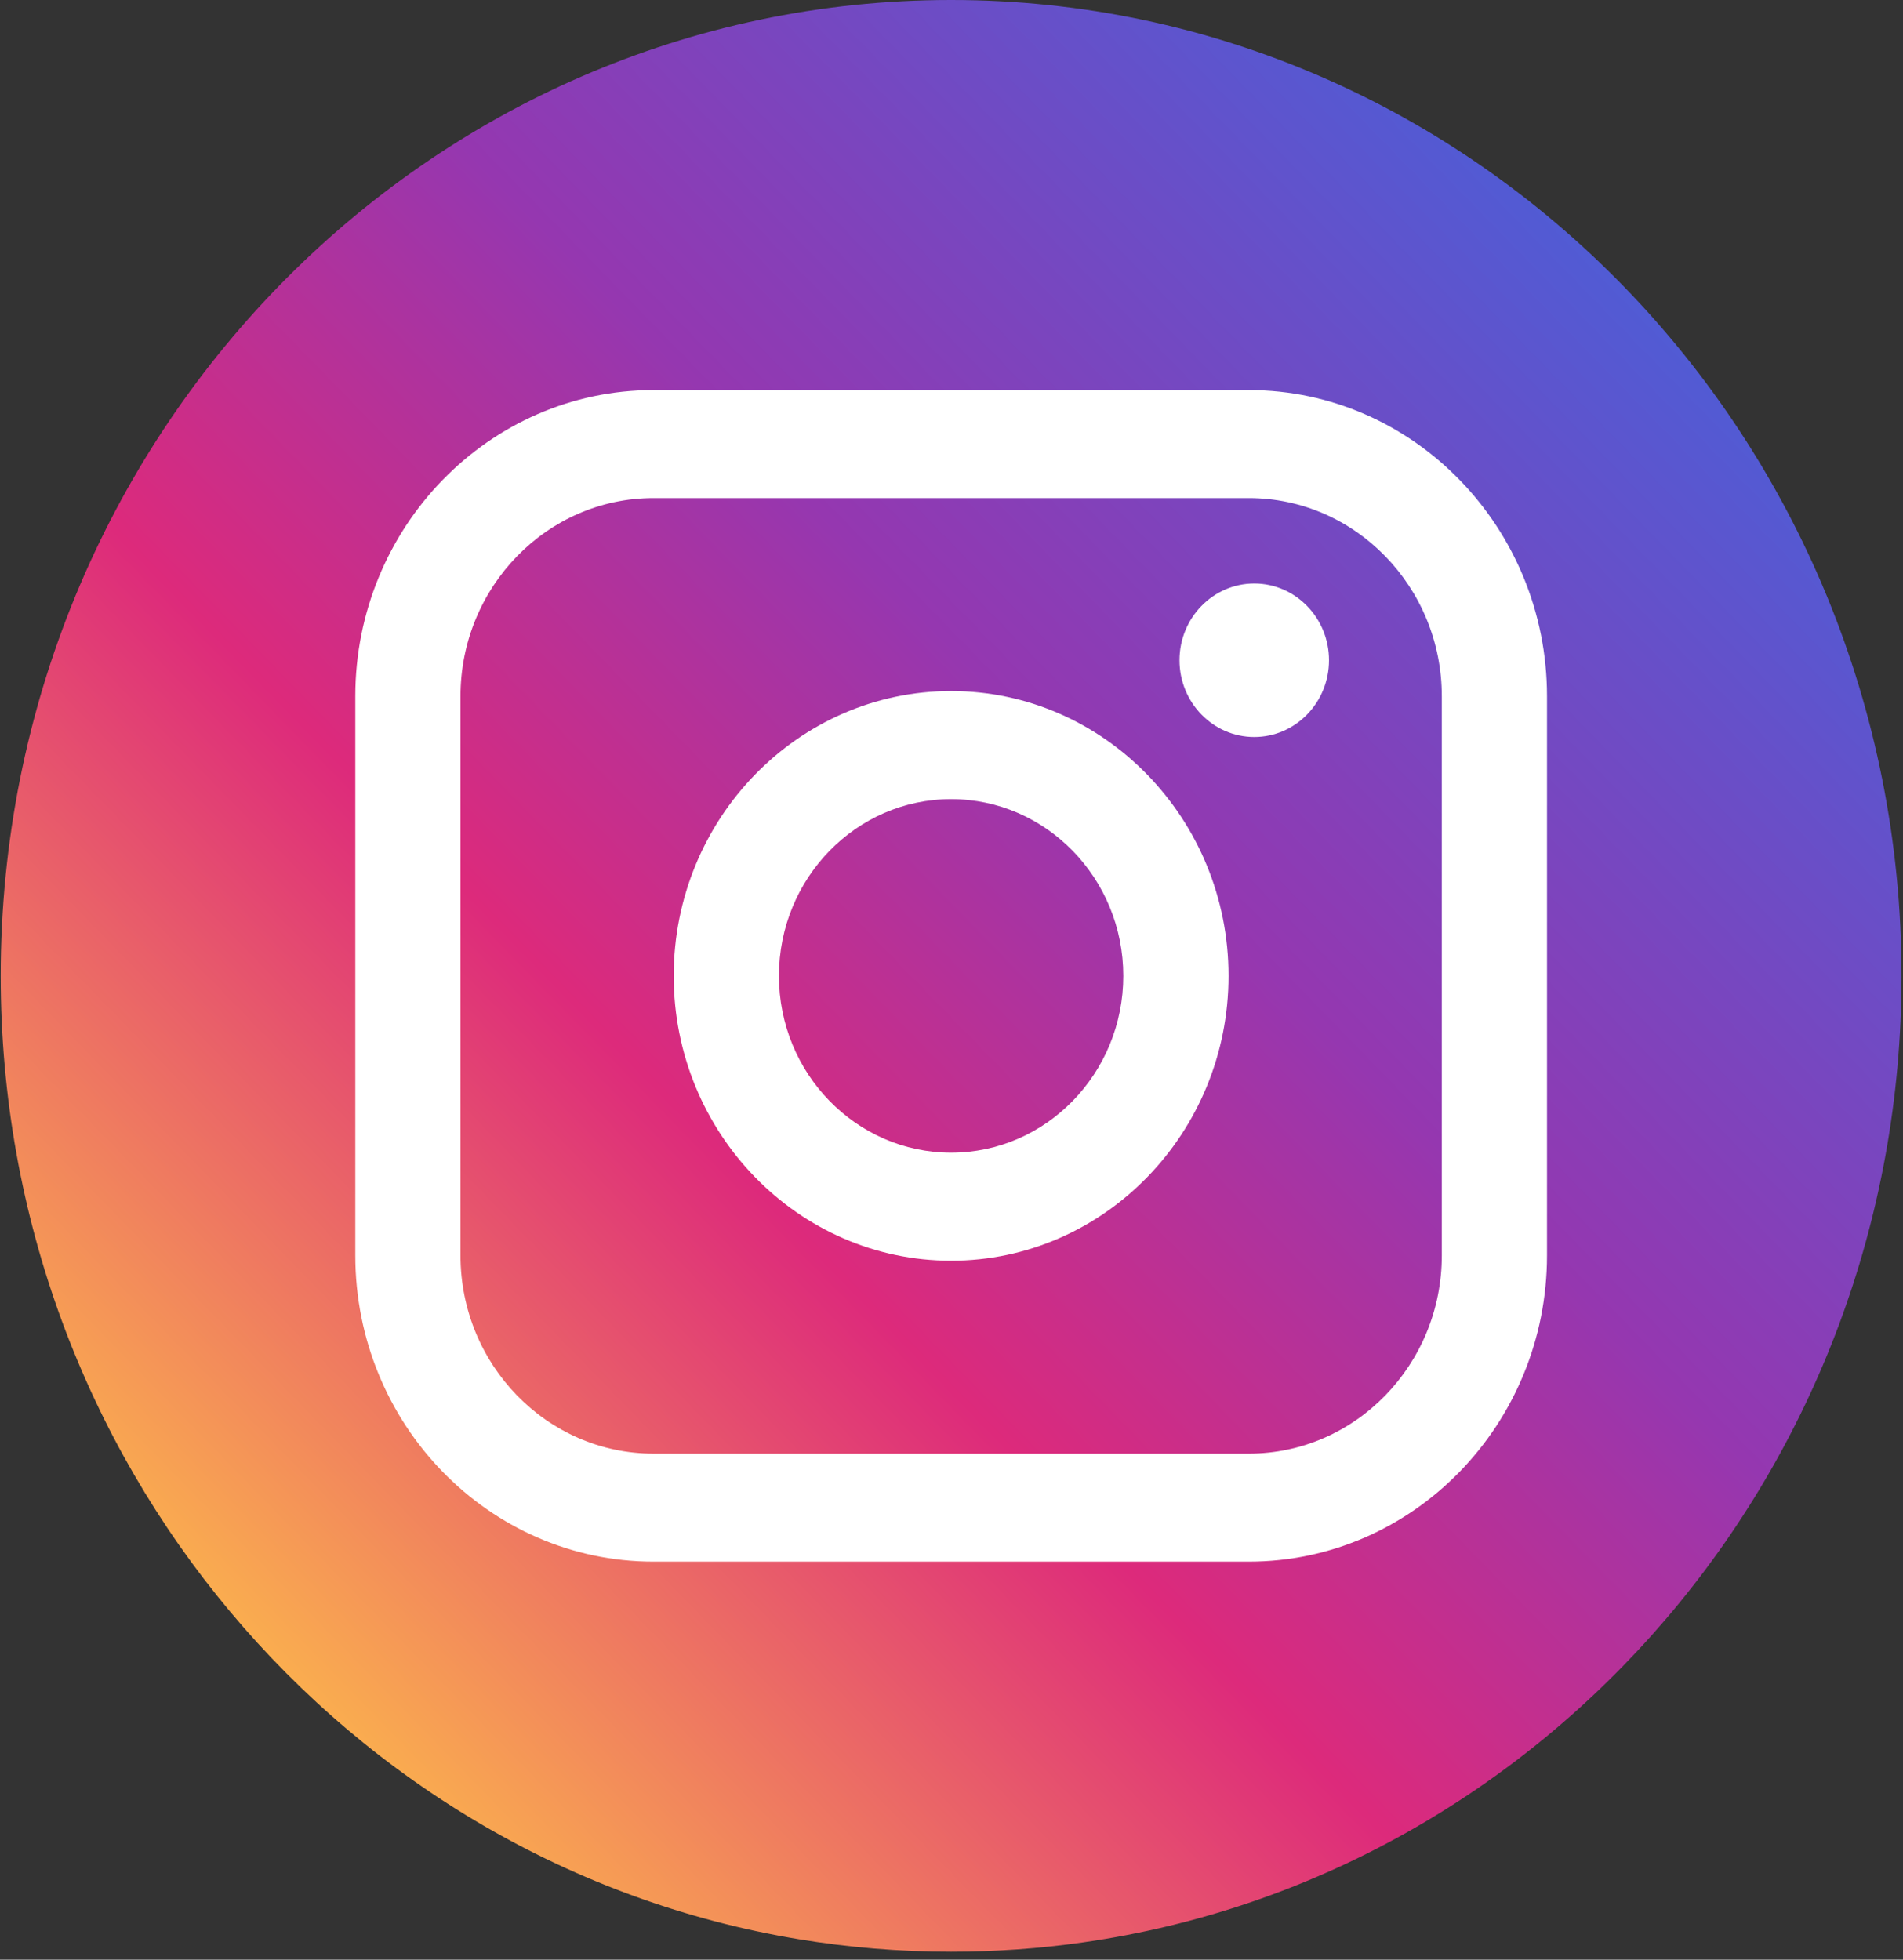 <svg width="134" height="138" viewBox="0 0 134 138" fill="none" xmlns="http://www.w3.org/2000/svg">
<rect x="0" y="0" width="134" height="138" fill="#333333" stroke="none"/>
<g id="Group">
<path id="Vector" d="M133.896 68.72C133.896 103.426 108.839 132.118 76.291 136.775C73.247 137.211 70.133 137.436 66.973 137.436C63.323 137.436 59.743 137.135 56.252 136.558C24.39 131.291 0.05 102.92 0.05 68.716C0.05 30.765 30.012 0 66.973 0C103.933 0 133.896 30.765 133.896 68.716V68.72Z" fill="url(#paint0_linear_0_82)"/>
<g id="Group_2">
<path id="Vector_2" d="M87.933 27.469H46.017C34.436 27.469 25.018 37.14 25.018 49.03V88.406C25.018 100.296 34.436 109.967 46.017 109.967H87.933C99.514 109.967 108.932 100.296 108.932 88.406V49.03C108.932 37.14 99.514 27.469 87.933 27.469ZM32.425 49.03C32.425 41.334 38.521 35.074 46.017 35.074H87.933C95.429 35.074 101.525 41.334 101.525 49.03V88.406C101.525 96.102 95.429 102.362 87.933 102.362H46.017C38.521 102.362 32.425 96.102 32.425 88.406V49.03Z" fill="white"/>
<path id="Vector_3" d="M66.973 88.778C77.744 88.778 86.507 79.78 86.507 68.72C86.507 57.66 77.744 48.662 66.973 48.662C56.202 48.662 47.439 57.66 47.439 68.72C47.439 79.78 56.202 88.778 66.973 88.778ZM66.973 56.272C73.659 56.272 79.097 61.855 79.097 68.72C79.097 75.585 73.659 81.169 66.973 81.169C60.287 81.169 54.849 75.585 54.849 68.72C54.849 61.855 60.287 56.272 66.973 56.272Z" fill="white"/>
<path id="Vector_4" d="M88.319 51.899C91.22 51.899 93.583 49.474 93.583 46.494C93.583 43.514 91.22 41.089 88.319 41.089C85.417 41.089 83.054 43.514 83.054 46.494C83.054 49.474 85.417 51.899 88.319 51.899Z" fill="white"/>
</g>
</g>
<defs>
<linearGradient id="paint0_linear_0_82" x1="19.65" y1="117.311" x2="116.798" y2="22.698" gradientUnits="userSpaceOnUse">
<stop stop-color="#FAAD4F"/>
<stop offset="0.35" stop-color="#DD2A7B"/>
<stop offset="0.62" stop-color="#9537B0"/>
<stop offset="1" stop-color="#515BD4"/>
</linearGradient>
</defs>
</svg>
